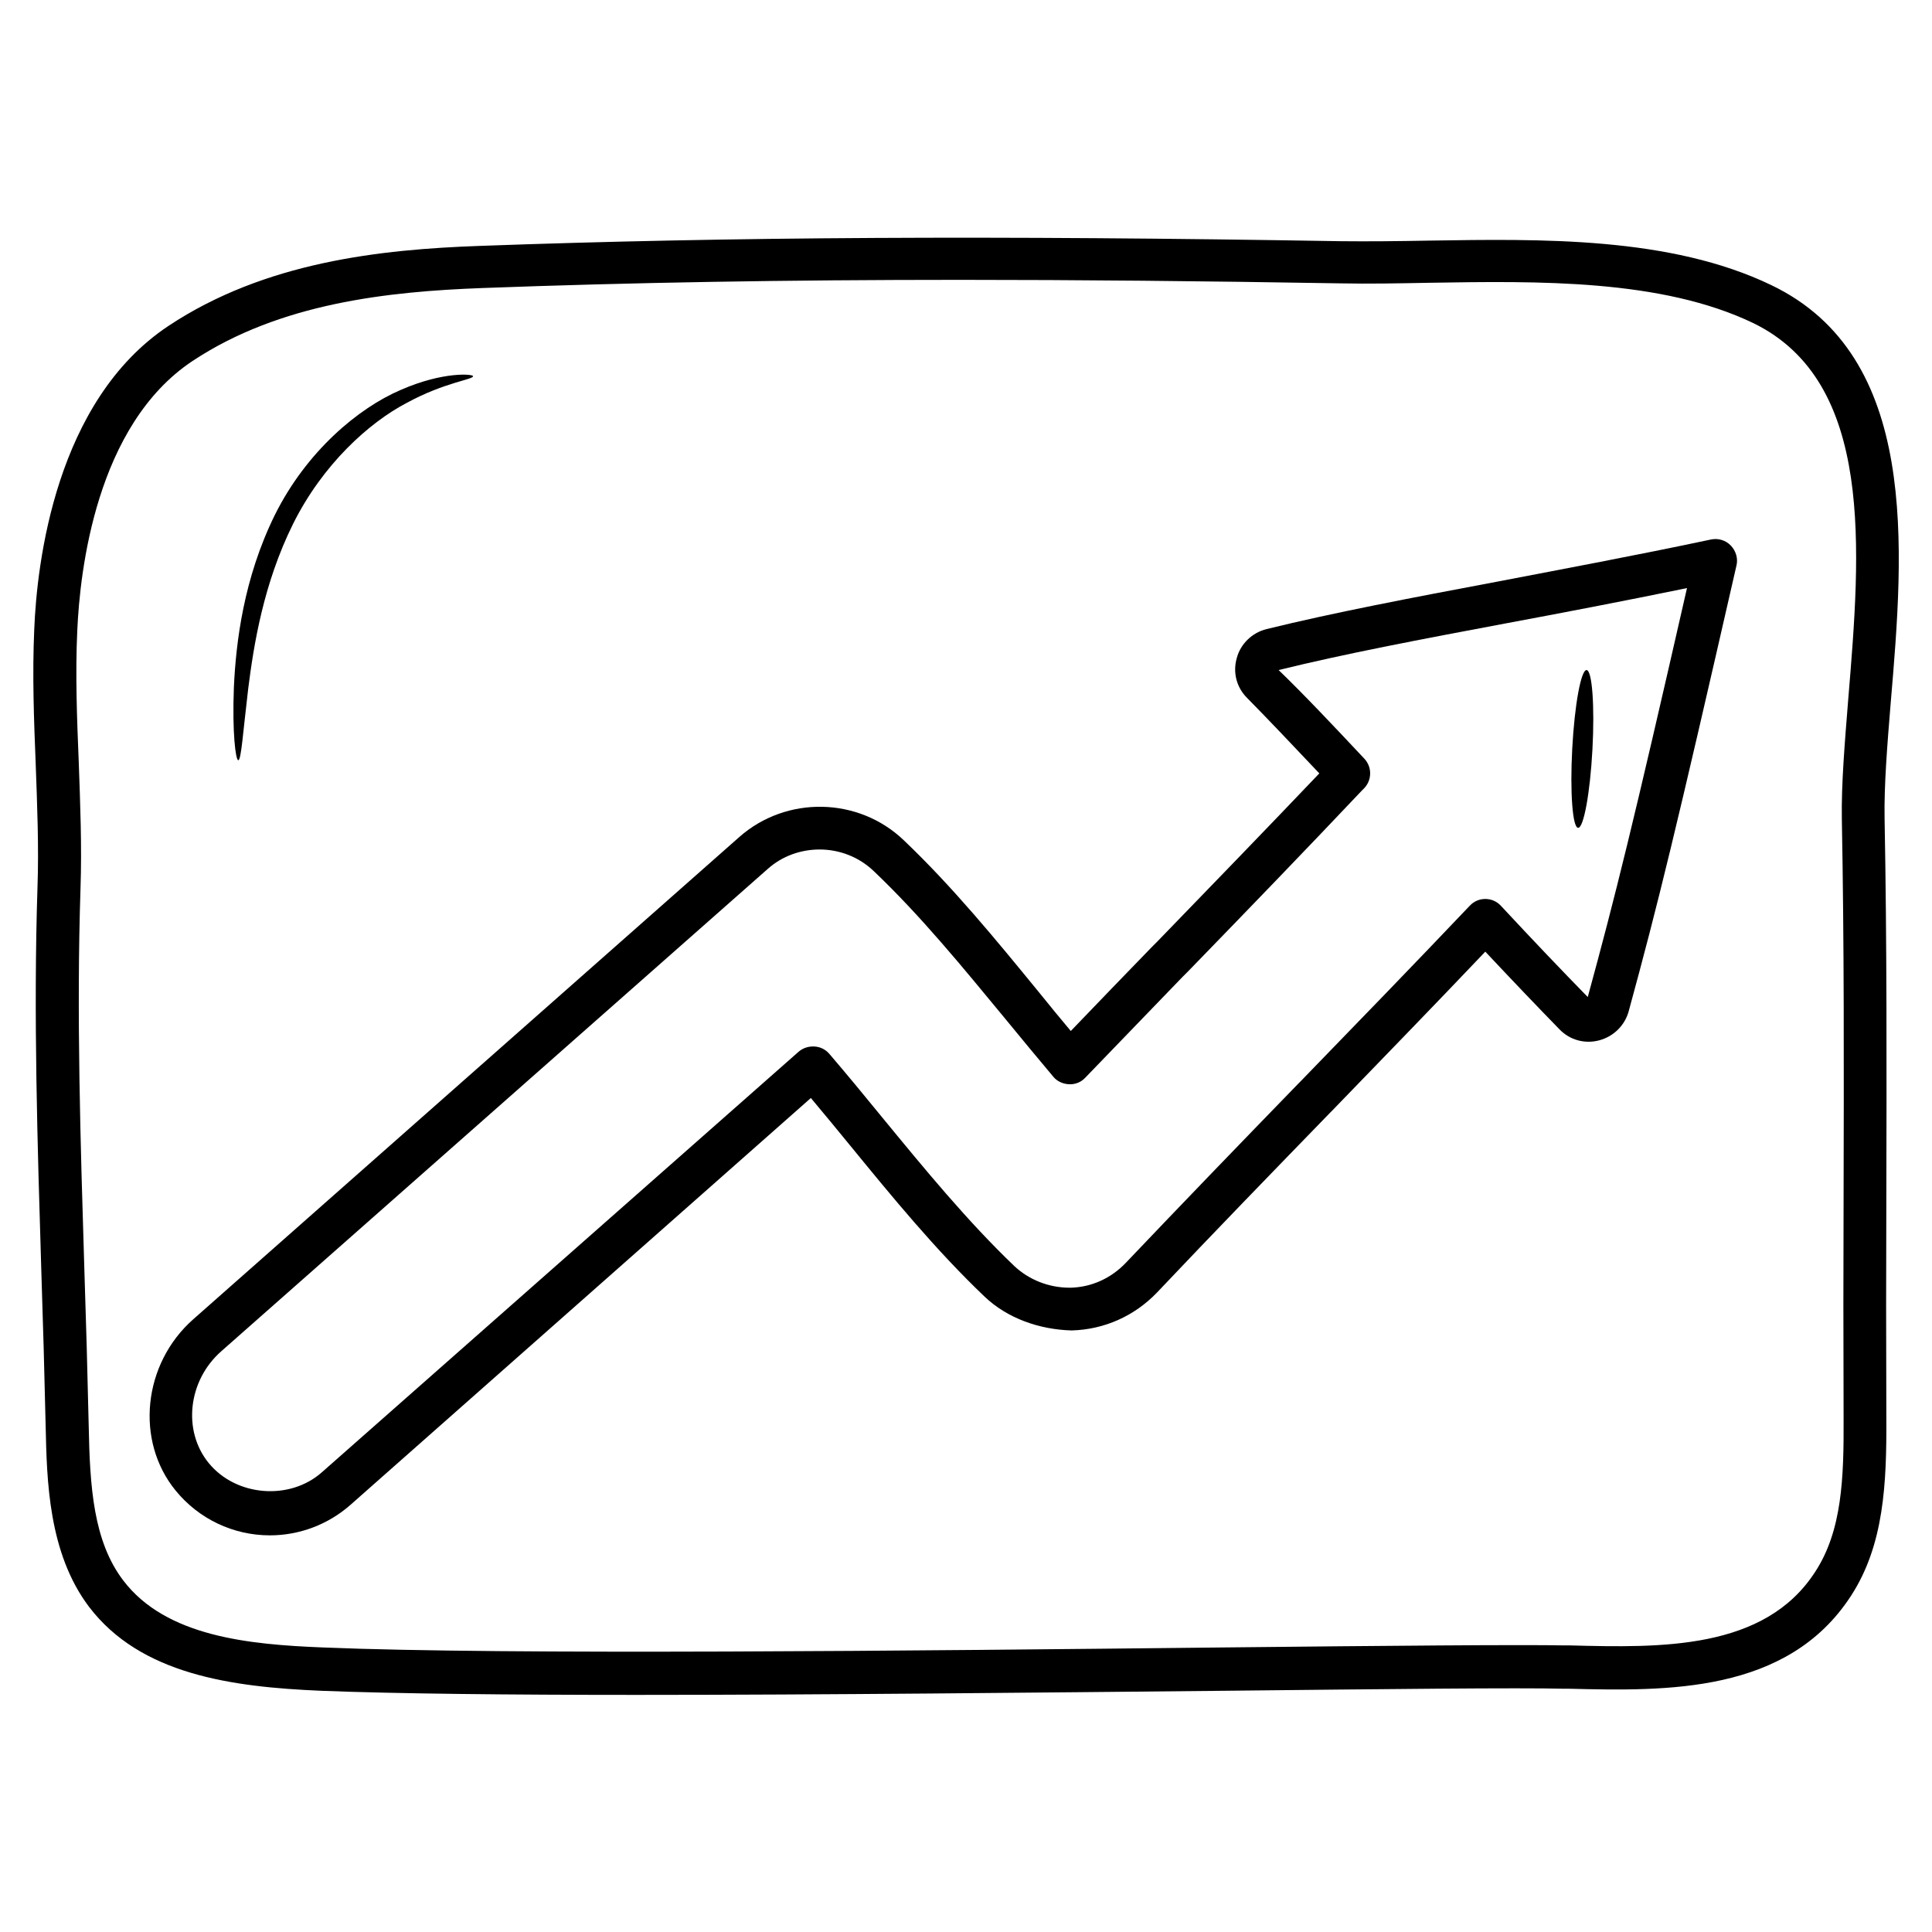 <svg id="Layer_1" enable-background="new 0 0 66 66" height="512" viewBox="0 0 66 66" width="512" xmlns="http://www.w3.org/2000/svg"><g><path d="m60.51 9.74c-3.45-1.66-7.84-1.58-11.72-1.52-1.03.02-2.03.03-2.98.02-11.83-.2-20.9-.15-29.41.16-3.42.12-7.35.55-10.64 2.73-3.86 2.56-4.5 8.1-4.59 10.37-.07 1.55-.01 3.11.05 4.61.05 1.39.11 2.82.06 4.22-.14 4.33 0 8.76.13 13.04.06 1.8.11 3.59.15 5.37.04 1.82.09 4.31 1.48 6.15 1.76 2.31 4.85 2.74 7.94 2.87 2.55.1 6.4.14 10.76.14 6.38 0 13.87-.08 20.01-.14 5.67-.06 10.15-.11 11.7-.07h.16c3.32.08 7.45.17 9.62-3.17 1.14-1.75 1.22-3.87 1.21-6.07-.01-2.57-.01-5.14 0-7.7.01-4.19.02-8.52-.06-12.79-.02-1.12.09-2.5.21-3.96.45-5.28.99-11.83-4.08-14.26zm2.63 14.13c-.12 1.5-.24 2.91-.22 4.11.08 4.25.07 8.57.06 12.75-.01 2.57-.01 5.14 0 7.72.01 2.04-.05 3.85-.98 5.26-1.73 2.66-5.26 2.58-8.36 2.5h-.16c-1.57-.03-6.06.01-11.75.07-10.31.11-24.43.26-30.69 0-2.54-.1-5.37-.37-6.83-2.29-1.02-1.34-1.14-3.19-1.18-5.29-.04-1.79-.09-3.59-.15-5.39-.13-4.26-.27-8.67-.13-12.95.05-1.46-.01-2.91-.06-4.33-.06-1.47-.12-3-.05-4.49.09-2.04.64-7.02 3.94-9.21 2.99-1.98 6.68-2.37 9.89-2.49 5.09-.19 10.38-.28 16.35-.28 3.98 0 8.26.04 12.98.12.96.02 1.98 0 3.03-.02 3.72-.06 7.93-.13 11.07 1.38 4.14 2.02 3.66 7.76 3.24 12.83z"/><path d="m58.45 18.43c-2.59.55-5.07 1.01-7.25 1.43-3.03.57-5.65 1.07-7.93 1.63-.49.12-.89.5-1.02.99-.14.49-.01 1 .35 1.36.75.76 1.58 1.64 2.47 2.58-1.82 1.91-3.68 3.83-5.54 5.75l-.19.19c-.92.95-1.85 1.91-2.76 2.86-.37-.44-.74-.89-1.11-1.35-1.44-1.76-2.93-3.58-4.6-5.17-1.55-1.48-4.01-1.52-5.61-.11l-18.66 16.48c-1.72 1.52-1.99 4.15-.6 5.85.79.97 1.97 1.53 3.22 1.53 1.01 0 1.99-.37 2.75-1.04l15.73-13.9c.44.52.88 1.06 1.34 1.62 1.44 1.76 2.93 3.58 4.6 5.17.78.74 1.87 1.12 2.97 1.15 1.11-.03 2.14-.49 2.91-1.29 1.93-2.04 3.92-4.09 5.91-6.14l.07-.07c1.76-1.82 3.52-3.63 5.24-5.44.91.97 1.78 1.88 2.54 2.66.35.36.86.5 1.35.37s.88-.51 1.01-1c1-3.66 1.6-6.11 3.68-15.22.06-.24-.02-.5-.19-.68-.18-.19-.44-.26-.68-.21zm-4.21 15.63c-.89-.91-1.91-1.98-2.97-3.12-.14-.15-.33-.23-.53-.23-.2 0-.39.08-.53.23-1.89 1.99-3.83 3.99-5.77 5.99l-.07.07c-1.99 2.05-3.98 4.11-5.92 6.15-.5.52-1.16.82-1.87.84-.01 0-.02 0-.04 0-.71 0-1.39-.27-1.89-.74-1.6-1.53-3.06-3.31-4.49-5.05-.62-.76-1.23-1.5-1.83-2.2-.13-.15-.31-.24-.51-.25s-.39.05-.54.18l-16.29 14.37c-1.1.97-2.93.82-3.86-.32-.9-1.1-.71-2.82.43-3.82l18.66-16.47c.5-.45 1.14-.67 1.78-.67.67 0 1.34.25 1.85.74 1.6 1.52 3.06 3.31 4.48 5.03.56.68 1.11 1.35 1.65 1.99.13.16.33.25.54.26s.41-.07.55-.22c1.1-1.14 2.21-2.29 3.32-3.44l.19-.19c2.02-2.08 4.04-4.17 5.94-6.18.02-.02.05-.05.07-.07.28-.28.29-.73.02-1.02-1.06-1.13-2.06-2.19-2.93-3.03 2.23-.55 4.81-1.04 7.79-1.6 1.88-.35 3.97-.75 6.16-1.2-1.85 8.12-2.45 10.53-3.39 13.97z"/><path d="m8.48 23.52c.19-1.5.52-3.58 1.53-5.62 1.01-2.03 2.59-3.46 3.89-4.14 1.31-.71 2.27-.79 2.26-.91.01-.07-1.01-.17-2.47.47-1.45.62-3.22 2.1-4.3 4.27-1.07 2.17-1.33 4.36-1.4 5.89-.06 1.55.06 2.49.15 2.49.1 0 .16-.94.34-2.45z"/><path d="m53.91 28.28c.19.01.41-1.19.49-2.68s-.01-2.7-.2-2.71-.41 1.19-.49 2.68.01 2.7.2 2.71z"/></g></svg>